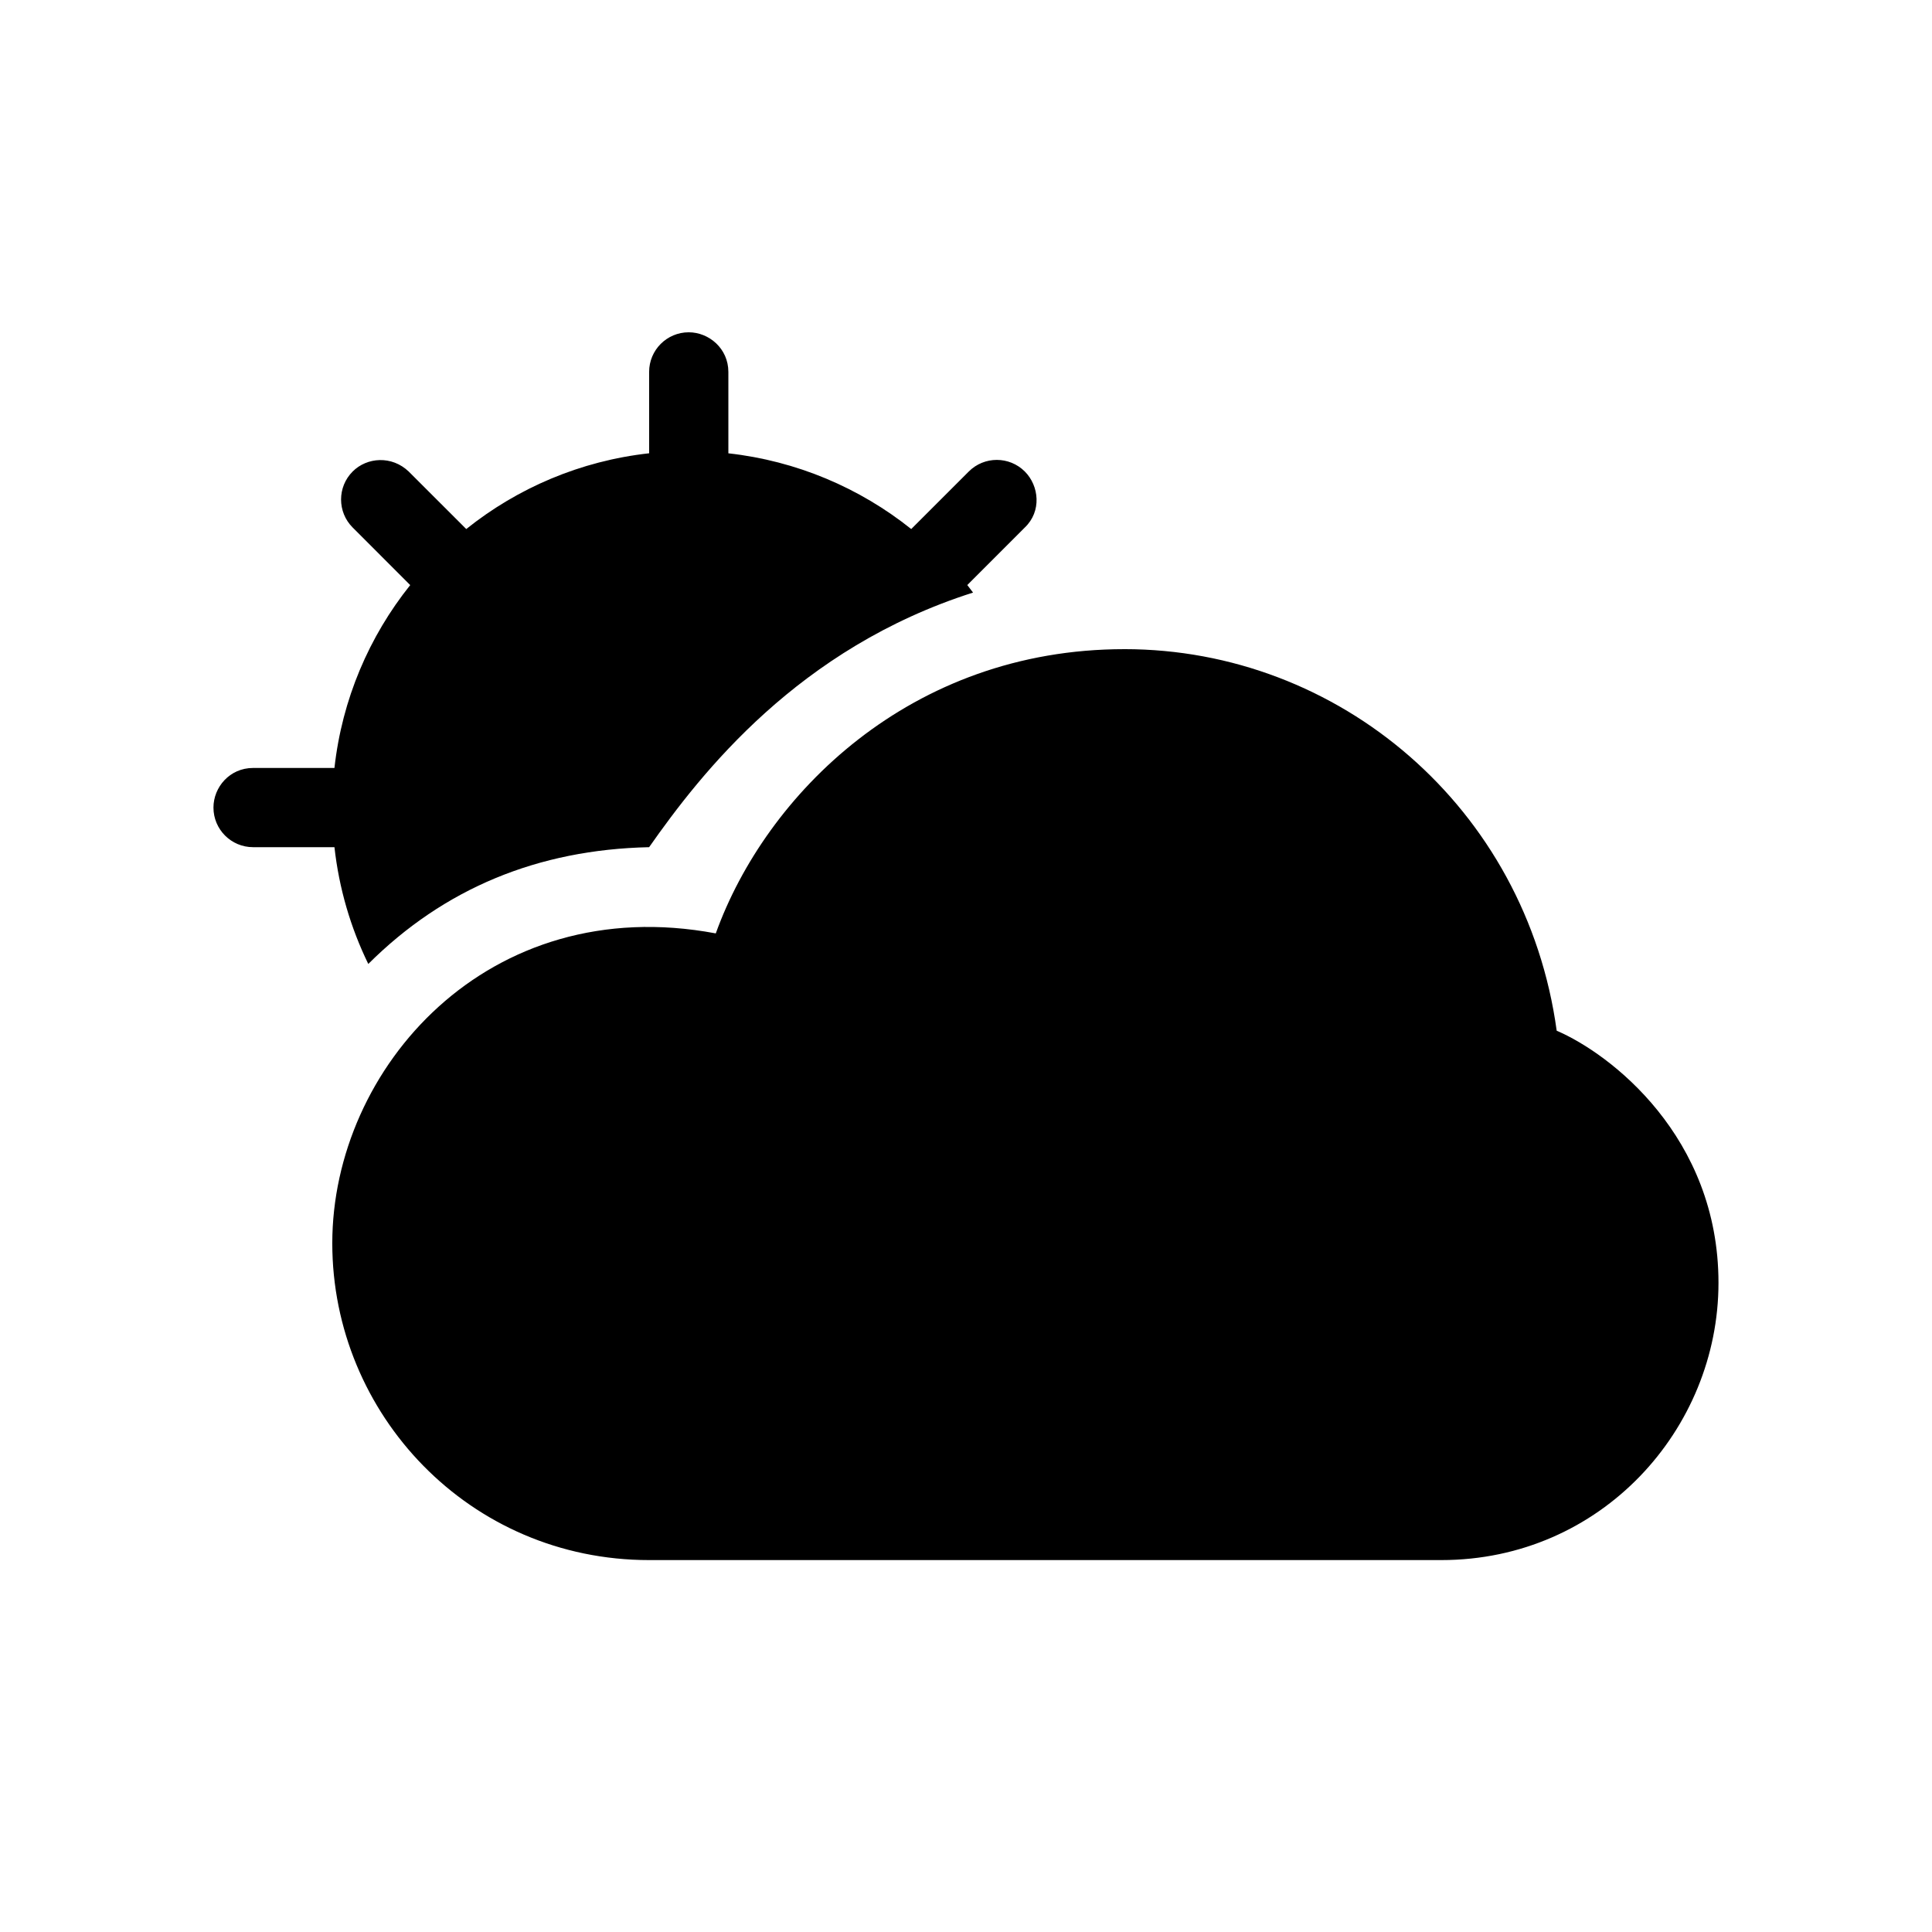 <?xml version="1.0" encoding="UTF-8"?>
<!-- Uploaded to: ICON Repo, www.iconrepo.com, Generator: ICON Repo Mixer Tools -->
<svg fill="#000000" width="800px" height="800px" version="1.1" viewBox="144 144 512 512" xmlns="http://www.w3.org/2000/svg">
 <path d="m441.98 316.03c56.82 0 106.47 41.984 114.56 101.12 14.277 6.121 42.875 28.105 42.875 66.816 0 38.715-31 73.473-73.473 73.473h-209.91c-47.609 0-83.973-38.668-83.973-83.965 0-46.375 41.297-93.453 101.63-82.113 13.211-36.699 51.469-75.328 108.29-75.328zm-115.46-83.969c5.383 0 10.504 4.324 10.504 10.496v21.574c18.07 2.008 34.781 9.145 48.461 20.07l15.254-15.25c4.098-4.098 10.742-4.098 14.844 0 3.805 3.805 4.5 10.562 0 14.844l-15.242 15.25 1.527 1.992c-46.25 14.723-72.012 47.754-85.844 67.473-29.551 0.648-54.359 10.965-74.426 30.949-4.695-9.633-7.758-20.074-8.965-30.941l-21.57-0.008c-5.797 0-10.496-4.699-10.496-10.496 0-5.383 4.285-10.496 10.496-10.496l21.566 0.004c2.016-18.219 9.211-34.879 20.078-48.469l-15.25-15.258c-4.098-4.098-4.098-10.746 0-14.844 3.805-3.809 10.379-4.262 14.844 0l15.258 15.25c13.59-10.871 30.25-18.062 48.469-20.078l-0.004-21.566c0-5.797 4.699-10.496 10.496-10.496z"/>
</svg>